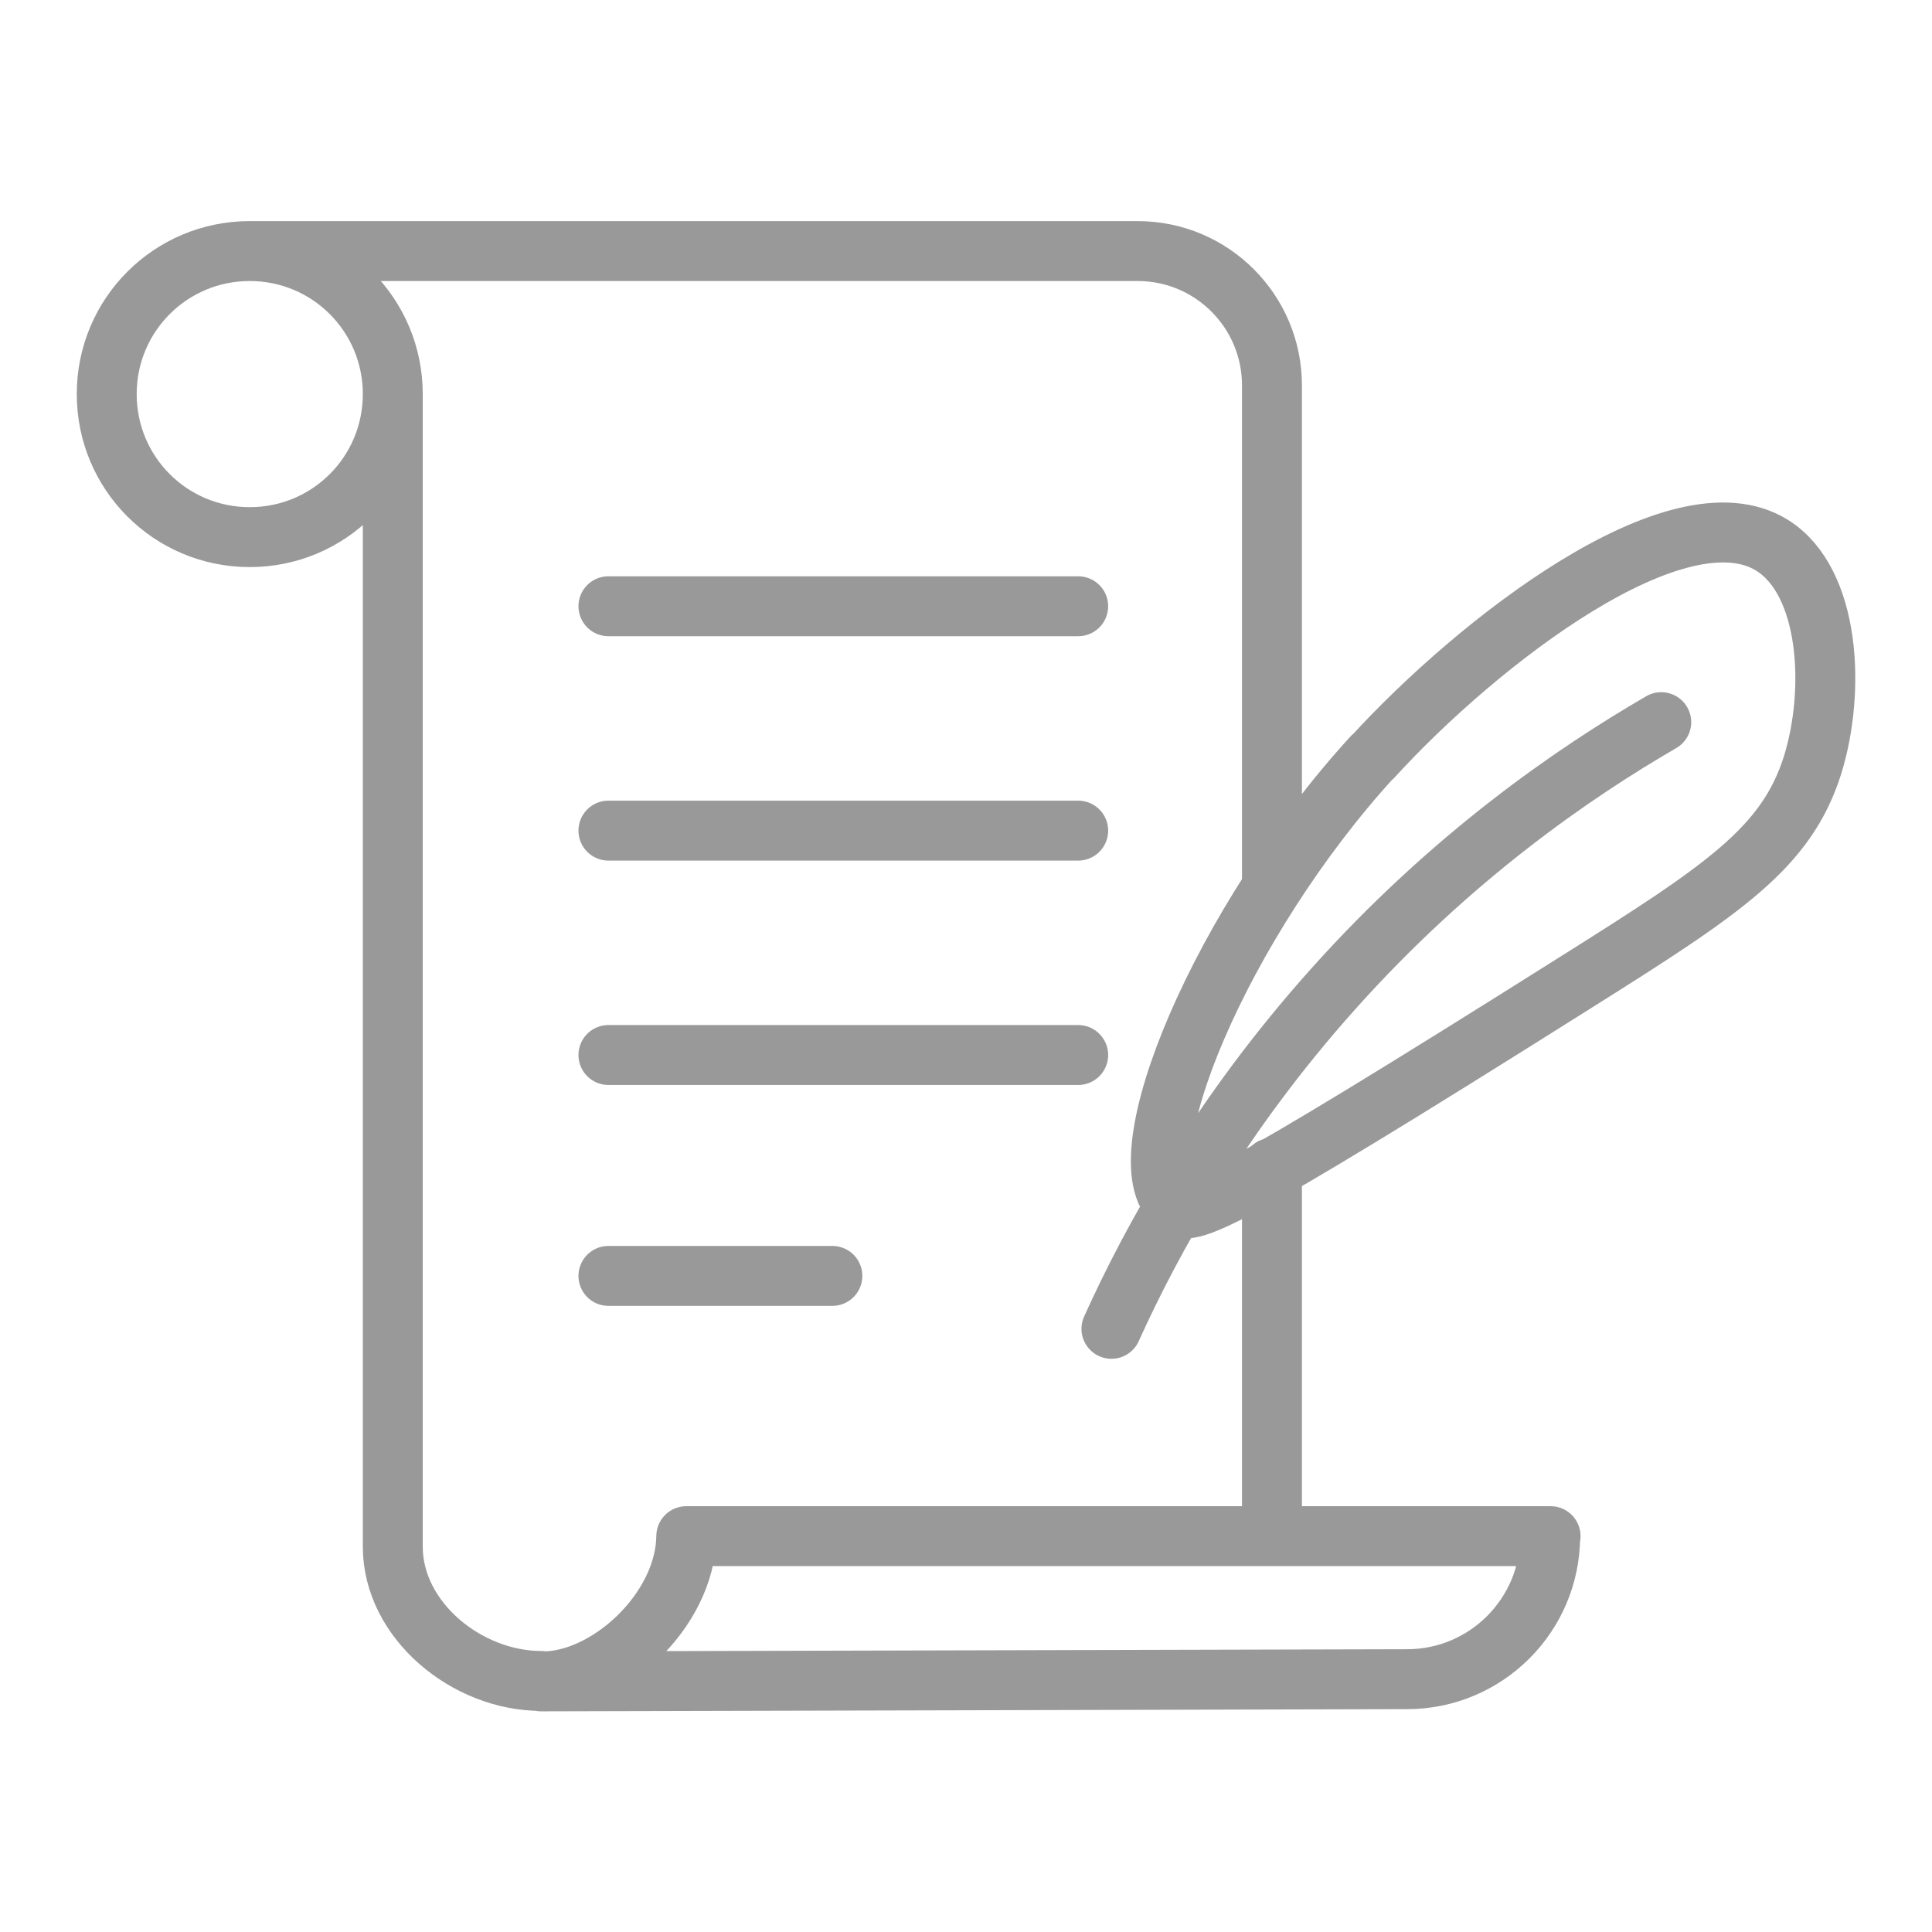 <?xml version="1.0" encoding="UTF-8"?>
<!DOCTYPE svg PUBLIC "-//W3C//DTD SVG 1.1//EN" "http://www.w3.org/Graphics/SVG/1.1/DTD/svg11.dtd">
<!-- Creator: CorelDRAW 2018 (64-Bit) -->
<svg xmlns="http://www.w3.org/2000/svg" xml:space="preserve" width="11.261mm" height="11.261mm" version="1.1" style="shape-rendering:geometricPrecision; text-rendering:geometricPrecision; image-rendering:optimizeQuality; fill-rule:evenodd; clip-rule:evenodd"
viewBox="0 0 44.17 44.17"
 xmlns:xlink="http://www.w3.org/1999/xlink">
 <defs>
  <style type="text/css">
   <![CDATA[
    .str0 {stroke:#999999;stroke-width:1.37;stroke-linecap:round;stroke-linejoin:round;stroke-miterlimit:22.926}
    .fil1 {fill:none}
    .fil0 {fill:none;fill-rule:nonzero}
   ]]>
  </style>
 </defs>
 <g id="Слой_x0020_1">
  <path class="fil0 str0" d="M8.98 9.01c0,1.81 -1.46,3.27 -3.27,3.27 -1.81,0 -3.27,-1.46 -3.27,-3.27 0,-1.81 1.46,-3.27 3.27,-3.27 1.81,0 3.27,1.46 3.27,3.27zm0 0l0 21.42 0 4.64 0 0.29m0 0c0,1.69 1.7,3.07 3.39,3.07m16.71 -3.32l0 -8.41m0 -6.41l0 -11.48c0,-1.69 -1.37,-3.07 -3.07,-3.07l-13.97 0 -6.33 0m3.27 24.7l0 4.64m26.46 0.04c0,1.81 -1.47,3.27 -3.27,3.27l-19.8 0.05c1.5,0.03 3.3,-1.61 3.32,-3.32l13.39 0 6.37 0zm-21.53 -21.26c3.58,0 7.16,0 10.74,0m-10.74 5.13c3.58,0 7.16,0 10.74,0m-10.74 5.13c3.58,0 7.16,0 10.74,0m-10.74 5.05c1.71,0 3.41,0 5.12,0m6.38 1.21c0.93,-2.06 2.5,-4.9 5.07,-7.77 2.7,-3.02 5.5,-4.94 7.5,-6.1m-6.6 0.79c-3.45,3.77 -5.74,9.23 -4.5,10.25 0.32,0.26 0.8,0.17 9.16,-5.1 3.37,-2.12 4.8,-3.06 5.4,-4.96 0.53,-1.71 0.4,-4.19 -0.92,-5.02 -2.15,-1.35 -6.73,2.2 -9.14,4.84z"/>
  <rect class="fil1" x="-0" y="-0" width="44.17" height="44.17"/>
 </g>
</svg>
